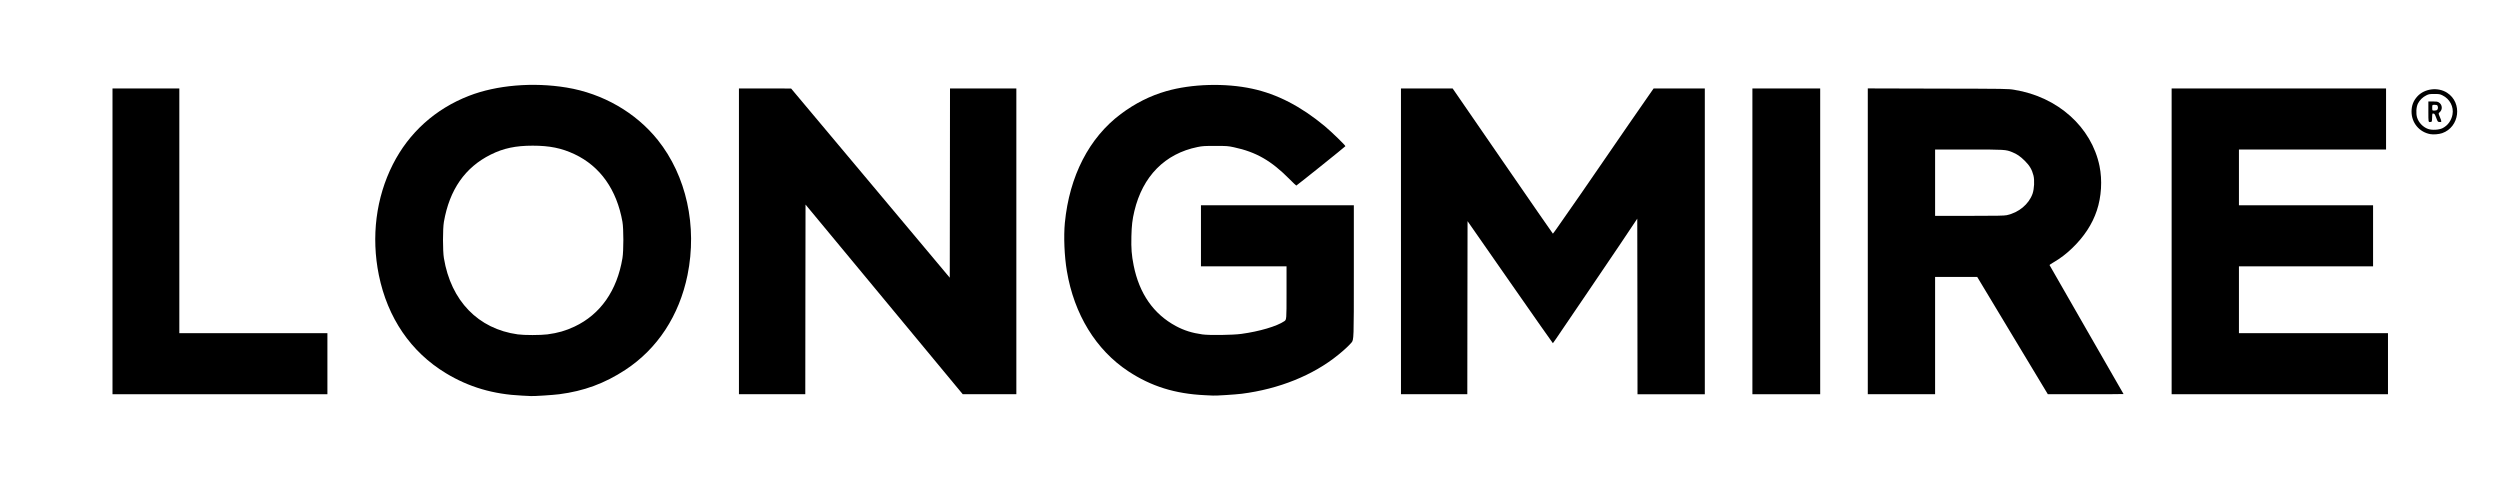 <?xml version="1.0" encoding="utf-8"?>
<!DOCTYPE svg PUBLIC "-//W3C//DTD SVG 1.0//EN" "http://www.w3.org/TR/2001/REC-SVG-20010904/DTD/svg10.dtd">
<svg version="1.0" xmlns="http://www.w3.org/2000/svg" width="5200px" height="1000px" viewBox="0 0 5200 1000" preserveAspectRatio="xMidYMid meet">
 <g fill="#000000">
  <path d="M1086 822.9 c-60 -2.7 -111.1 -17.8 -158.8 -46.8 -72.7 -44.1 -121 -114.9 -139.2 -203.9 -16.2 -79.8 -5.9 -161.1 29.1 -230.2 33.5 -66.1 88.3 -115.5 158.4 -142.7 57.4 -22.3 133.1 -28.7 203 -17.2 75.5 12.5 143.9 51.9 189.7 109.1 59.5 74.6 82.5 179.1 61.8 281 -17.2 84.2 -62.5 153.3 -129.3 197.1 -43 28.2 -86.1 44.1 -137.5 50.7 -13.1 1.7 -52.2 4.2 -58.7 3.8 -1.1 0 -9.4 -0.4 -18.5 -0.9z m52.7 -127.4 c21.8 -2.9 37.8 -7.5 56.3 -16.2 53.9 -25.4 88.5 -74.9 99.7 -142.4 2.5 -14.9 2.5 -61.2 0 -75.4 -11.8 -66.9 -46.2 -115.6 -99.7 -140.8 -26.8 -12.6 -51.7 -17.7 -87 -17.7 -35.6 0 -60.6 5.3 -87.2 18.5 -53.5 26.6 -85.8 72.9 -97.5 140 -2.5 14.3 -2.5 60.5 0 75.4 14.7 88.9 71.4 147.3 153.7 158.6 13.6 1.9 47.3 1.8 61.7 0z"/>
  <path d="M2506 822 c-61.9 -2.9 -111.6 -18.4 -159.2 -49.8 -67.2 -44.4 -112.6 -118.4 -127.7 -208.4 -5.2 -30.5 -6.9 -72.2 -4.2 -100.3 9.5 -97.4 50.5 -177.1 116.5 -226.4 29.3 -22 61.1 -38 94.4 -47.5 52.8 -15.2 122.7 -17.2 178.7 -5.1 52.1 11.2 101.2 36.6 151 77.9 14 11.7 43.7 40.5 42.9 41.7 -0.8 1.4 -101.2 81.9 -102.1 81.9 -0.4 0 -6.7 -5.9 -13.8 -13.1 -38.3 -38.7 -69.7 -56.7 -116 -66.6 -12.2 -2.6 -14.5 -2.8 -38.5 -2.8 -22.8 0 -26.7 0.2 -37 2.3 -67.9 13.8 -114.2 60.7 -131.5 133.2 -4.3 18.2 -5.6 29.6 -6.2 52.6 -0.6 25.4 0.4 38.9 4.7 60.5 11.7 58.6 41.4 101.2 88 126.2 16.8 9 33.5 14.3 55 17.3 14.5 2 62.9 1.4 81 -1.1 37.7 -5.1 74 -15.9 89.4 -26.4 4.6 -3.2 4.6 -3.2 4.6 -58.6 l0 -55.5 -89 0 -89 0 0 -63.5 0 -63.5 159 0 159 0 0 139.9 c0 139.9 0 139.9 -5 145.8 -5.4 6.3 -15 15.3 -27.5 25.4 -52.1 42.4 -123.3 71.1 -200.6 80.9 -13.7 1.7 -54.3 4.3 -59.9 3.8 -0.8 -0.1 -8.5 -0.4 -17 -0.8z"/>
  <path d="M234 502 l0 -318 69.5 0 69.5 0 0 254.5 0 254.5 154 0 154 0 0 63.5 0 63.5 -223.5 0 -223.5 0 0 -318z"/>
  <path d="M1537 502 l0 -318 54.3 0 54.2 0.1 165 196.7 165 196.8 0.3 -196.8 0.2 -196.8 69 0 69 0 0 318 0 318 -55.7 0 -55.8 0 -163.5 -197.3 -163.5 -197.2 -0.3 197.3 -0.2 197.2 -69 0 -69 0 0 -318z"/>
  <path d="M2914 502 l0 -318 53.8 0 53.7 0 104 151 c57.2 83 104.2 151 104.5 151 0.3 0 4.5 -5.8 9.4 -12.8 38.8 -55.4 59.8 -85.7 96.1 -138.7 38.3 -55.8 69.6 -101.2 94.4 -136.7 l9.6 -13.8 53.3 0 53.2 0 0 318 0 318 -70 0 -70 0 -0.2 -182.6 -0.3 -182.6 -35.7 53.4 c-19.6 29.3 -49 72.7 -65.2 96.3 -16.2 23.7 -39.6 57.9 -51.8 76.2 -12.3 18.3 -22.5 33.2 -22.8 33.2 -0.3 0.1 -40.3 -57.1 -89 -126.9 l-88.5 -127 -0.3 180 -0.2 180 -69 0 -69 0 0 -318z"/>
  <path d="M3645 502 l0 -318 70.5 0 70.5 0 0 318 0 318 -70.5 0 -70.5 0 0 -318z"/>
  <path d="M3885 501.9 l0 -318 145.8 0.4 c143.6 0.3 145.9 0.3 159 2.5 90.3 14.6 160.5 77.4 177.2 158.6 6 29.4 4 63.9 -5.6 92.5 -9.4 28.4 -26.5 54.4 -51.2 78.2 -12.3 11.9 -24.9 21.5 -38.9 29.6 -4.6 2.6 -8.3 5.1 -8.3 5.6 0 0.4 34.7 60.9 77 134.3 42.4 73.5 77 133.8 77 134 0 0.2 -35.4 0.4 -78.7 0.4 l-78.8 0 -73.5 -122 -73.4 -122 -43.8 0 -43.8 0 0 122 0 122 -70 0 -70 0 0 -318.1z m289 -54.3 c25 -5.4 45.9 -22.7 53.7 -44.6 3.5 -9.9 4.4 -28.1 1.9 -38 -3.1 -12.3 -8 -20.6 -18 -30.5 -9.4 -9.3 -16.2 -14 -26.4 -18.1 -13.2 -5.3 -14.8 -5.4 -90.3 -5.4 l-69.9 0 0 69 0 69 71.3 0 c56.9 0 72.5 -0.3 77.7 -1.4z"/>
  <path d="M4517 502 l0 -318 223 0 223 0 0 63.5 0 63.5 -153 0 -153 0 0 58 0 58 139.5 0 139.5 0 0 63.5 0 63.5 -139.5 0 -139.5 0 0 69.5 0 69.5 155 0 155 0 0 63.5 0 63.5 -225 0 -225 0 0 -318z"/>
  <path d="M5055 279 c-23 -4.2 -39 -23.6 -39 -46.9 0 -12.6 3.9 -22.7 12.2 -31.7 15 -16.3 42.7 -19.7 61.7 -7.5 32.4 20.8 26.1 71.5 -10.3 84.1 -6.7 2.3 -18.2 3.2 -24.6 2z m25.3 -12.3 c10.9 -5.4 18.5 -15.7 20.9 -28.5 3 -15.9 -5.6 -32.4 -20.7 -39.8 -5.5 -2.7 -6.9 -2.9 -17 -2.9 -10.1 0 -11.5 0.2 -16.9 2.9 -7.3 3.6 -13.6 9.7 -17.2 16.8 -3.7 7.1 -4.5 20.8 -1.8 29.4 3.3 10.5 12.3 19.9 22.8 23.6 8 2.9 22.4 2.1 29.9 -1.5z"/>
  <path d="M5051 232.6 l0 -21.6 9.3 0 c7.4 0 9.8 0.4 12.4 2 7.5 4.5 8.4 15.1 1.6 20.6 -2.6 2.2 -2.6 2.2 0.6 9.7 4.1 10 4.1 10.9 -0.6 10.5 -3.8 -0.3 -3.8 -0.4 -7 -8.8 -2.7 -7.4 -3.5 -8.5 -5.7 -8.8 -2.5 -0.3 -2.5 -0.3 -2.8 8.5 -0.3 8.8 -0.3 8.8 -4 9.1 -3.8 0.3 -3.8 0.3 -3.8 -21.2z m18.4 -4.2 c1.8 -1.8 2.1 -5.6 0.6 -8.5 -0.8 -1.5 -2.2 -1.9 -6 -1.9 -5 0 -5 0 -5 6 0 6 0 6 4.4 6 2.7 0 5.1 -0.6 6 -1.6z"/>
 </g>
</svg>